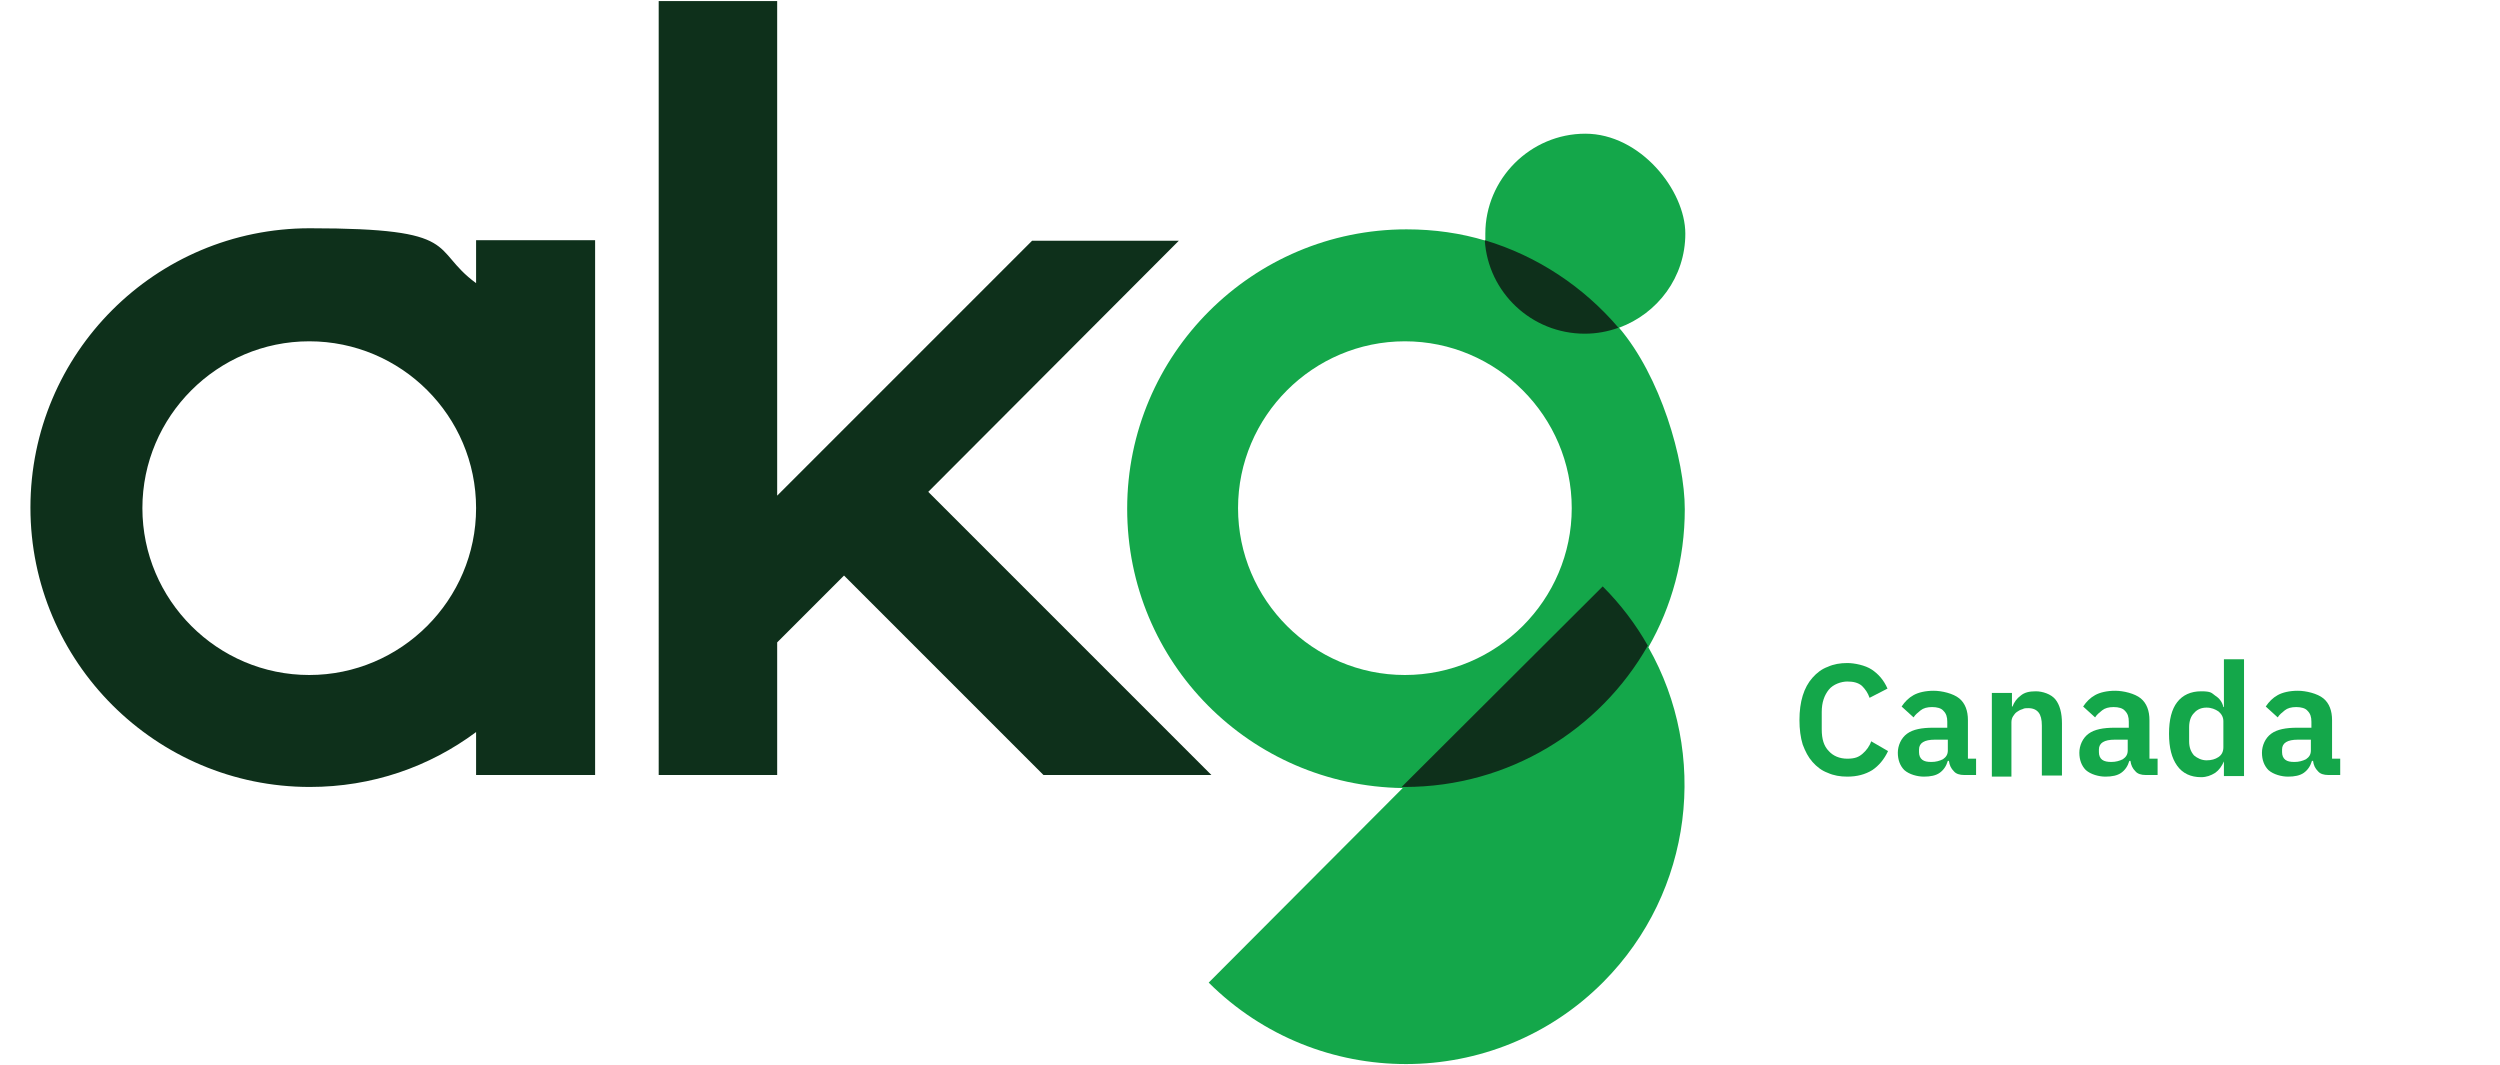 <?xml version="1.0" encoding="UTF-8"?>
<svg id="Layer_1" data-name="Layer 1" xmlns="http://www.w3.org/2000/svg" version="1.1" viewBox="0 0 460 196">
  <defs>
    <style>
      .cls-1 {
        fill: #14a74a;
      }

      .cls-1, .cls-2 {
        stroke-width: 0px;
      }

      .cls-2 {
        fill: #0e301b;
      }

      .cls-3 {
        isolation: isolate;
      }
    </style>
  </defs>
  <g class="cls-3">
    <path class="cls-1" d="M339.9,142.9c-1.3,0-2.5-.2-3.6-.7-1.1-.4-2-1.1-2.8-2s-1.3-1.9-1.8-3.2c-.4-1.3-.6-2.8-.6-4.5s.2-3.2.6-4.5,1-2.4,1.8-3.3,1.7-1.6,2.8-2c1.1-.5,2.3-.7,3.6-.7s3.3.4,4.5,1.2,2.2,1.9,2.9,3.5l-3.3,1.7c-.3-.9-.8-1.6-1.4-2.2-.7-.6-1.6-.8-2.7-.8s-2.6.5-3.4,1.5-1.3,2.3-1.3,4.1v3.2c0,1.8.4,3.1,1.3,4,.8.9,2,1.4,3.4,1.4s2.1-.3,2.8-.9c.7-.6,1.3-1.4,1.6-2.3l3.1,1.8c-.7,1.5-1.7,2.7-2.9,3.5-1.3.8-2.8,1.2-4.6,1.2Z"/>
    <path class="cls-1" d="M361.4,142.6c-.8,0-1.5-.2-1.9-.7-.5-.5-.8-1.1-.9-1.9h-.2c-.3,1-.8,1.7-1.5,2.2s-1.7.7-2.9.7-2.7-.4-3.6-1.2c-.8-.8-1.2-1.9-1.2-3.2s.6-2.7,1.7-3.5,2.7-1.1,4.8-1.1h2.6v-1.1c0-.9-.2-1.5-.7-2-.4-.5-1.2-.7-2.1-.7s-1.6.2-2.1.6c-.5.4-1,.8-1.3,1.3l-2.2-2c.6-.9,1.3-1.6,2.2-2.1.9-.5,2.2-.8,3.7-.8s3.6.5,4.7,1.4c1.1.9,1.6,2.3,1.6,4v7.1h1.5v3h-2.2ZM355.4,140.2c.8,0,1.5-.2,2.1-.5.6-.4.9-.9.9-1.6v-2h-2.4c-1.9,0-2.9.6-2.9,1.8v.5c0,.6.2,1.1.6,1.4.4.3.9.4,1.7.4h0Z"/>
    <path class="cls-1" d="M366.5,142.6v-15.1h3.7v2.5h.1c.3-.8.8-1.5,1.5-2,.7-.6,1.6-.8,2.8-.8s2.8.5,3.6,1.5c.8,1,1.2,2.5,1.2,4.4v9.6h-3.7v-9.2c0-1.1-.2-1.9-.6-2.4s-1-.8-1.9-.8-.8.1-1.1.2c-.4.1-.7.3-1,.5s-.5.5-.7.8-.3.7-.3,1.1v10h-3.6v-.3Z"/>
    <path class="cls-1" d="M394.8,142.6c-.8,0-1.5-.2-1.9-.7-.5-.5-.8-1.1-.9-1.9h-.2c-.3,1-.8,1.7-1.5,2.2s-1.7.7-2.9.7-2.7-.4-3.6-1.2c-.8-.8-1.2-1.9-1.2-3.2s.6-2.7,1.7-3.5,2.7-1.1,4.8-1.1h2.6v-1.1c0-.9-.2-1.5-.7-2-.4-.5-1.2-.7-2.1-.7s-1.6.2-2.1.6c-.5.4-1,.8-1.3,1.3l-2.2-2c.6-.9,1.3-1.6,2.2-2.1.9-.5,2.2-.8,3.7-.8s3.6.5,4.7,1.4c1.1.9,1.6,2.3,1.6,4v7.1h1.5v3h-2.2ZM388.5,140.2c.8,0,1.5-.2,2.1-.5.6-.4.9-.9.9-1.6v-2h-2.4c-1.9,0-2.9.6-2.9,1.8v.5c0,.6.2,1.1.6,1.4.4.3,1,.4,1.7.4h0Z"/>
    <path class="cls-1" d="M409.2,140.1h0c-.4.9-.9,1.6-1.6,2.1-.8.5-1.6.8-2.6.8-1.9,0-3.4-.7-4.4-2.1s-1.5-3.3-1.5-5.9.5-4.5,1.5-5.8,2.5-2,4.4-2,1.9.3,2.6.8c.8.5,1.3,1.2,1.5,2.1h.1v-8.8h3.7v21.5h-3.7v-2.7h0ZM406,139.9c.9,0,1.6-.2,2.2-.6.6-.4.9-1,.9-1.8v-4.8c0-.7-.3-1.3-.9-1.8-.6-.4-1.3-.7-2.2-.7s-1.7.3-2.3,1c-.6.6-.9,1.5-.9,2.6v2.6c0,1.1.3,1.9.9,2.6.6.5,1.4.9,2.3.9Z"/>
    <path class="cls-1" d="M428.4,142.6c-.8,0-1.5-.2-1.9-.7-.5-.5-.8-1.1-.9-1.9h-.2c-.3,1-.8,1.7-1.5,2.2s-1.7.7-2.9.7-2.7-.4-3.6-1.2c-.8-.8-1.2-1.9-1.2-3.2s.6-2.7,1.7-3.5,2.7-1.1,4.8-1.1h2.6v-1.1c0-.9-.2-1.5-.7-2-.4-.5-1.2-.7-2.1-.7s-1.6.2-2.1.6c-.5.4-1,.8-1.3,1.3l-2.2-2c.6-.9,1.3-1.6,2.2-2.1s2.2-.8,3.7-.8,3.6.5,4.7,1.4c1.1.9,1.6,2.3,1.6,4v7.1h1.5v3h-2.2ZM422.2,140.2c.8,0,1.5-.2,2.1-.5.6-.4.9-.9.9-1.6v-2h-2.4c-1.9,0-2.9.6-2.9,1.8v.5c0,.6.2,1.1.6,1.4.4.3.9.4,1.7.4h0Z"/>
  </g>
  <path class="cls-1" d="M297.9,60.3c7.1-2.6,12.2-9.3,12.2-17.3s-8.3-18.4-18.4-18.4-18.4,8.3-18.4,18.4,0,.8.1,1.3c-4.6-1.4-9.5-2.1-14.6-2.1-28.3,0-51.4,23-51.4,51.4s22.7,51,50.7,51.4l-35.7,35.8c20.1,20,52.6,20,72.6-.1,16.6-16.7,19.4-42.1,8.3-61.6,4.3-7.5,6.7-16.2,6.7-25.4s-4.5-24.5-12.1-33.4h0ZM227.8,93.5c0-16.9,13.8-30.7,30.7-30.7s30.7,13.8,30.7,30.7-13.8,30.7-30.7,30.7-30.7-13.8-30.7-30.7Z"/>
  <path class="cls-2" d="M155.3,105.9l-12.3,12.3v24.4h-21.8V.2h21.8v91l46.9-46.9h27l-46.1,46.2,52.1,52.1h-30.9s-36.7-36.7-36.7-36.7ZM109.5,44.3v98.3h-21.9v-7.9c-8.6,6.4-19.1,10.1-30.6,10.1-28.3,0-51.4-23-51.4-51.4s23-51.4,51.4-51.4,22,3.8,30.6,10.1v-7.9h21.9ZM87.6,93.5h0c0-17-13.8-30.7-30.7-30.7s-30.7,13.8-30.7,30.7,13.8,30.7,30.7,30.7,30.7-13.8,30.7-30.7ZM291.6,61.4c2.2,0,4.3-.4,6.2-1.1-6.4-7.5-14.9-13.2-24.6-16.1.6,9.6,8.6,17.2,18.4,17.2ZM294.9,107.9c3.3,3.3,6.1,7,8.3,10.9-8.8,15.5-25.6,26-44.7,26h-.6l37-36.9h0Z"/>
</svg>